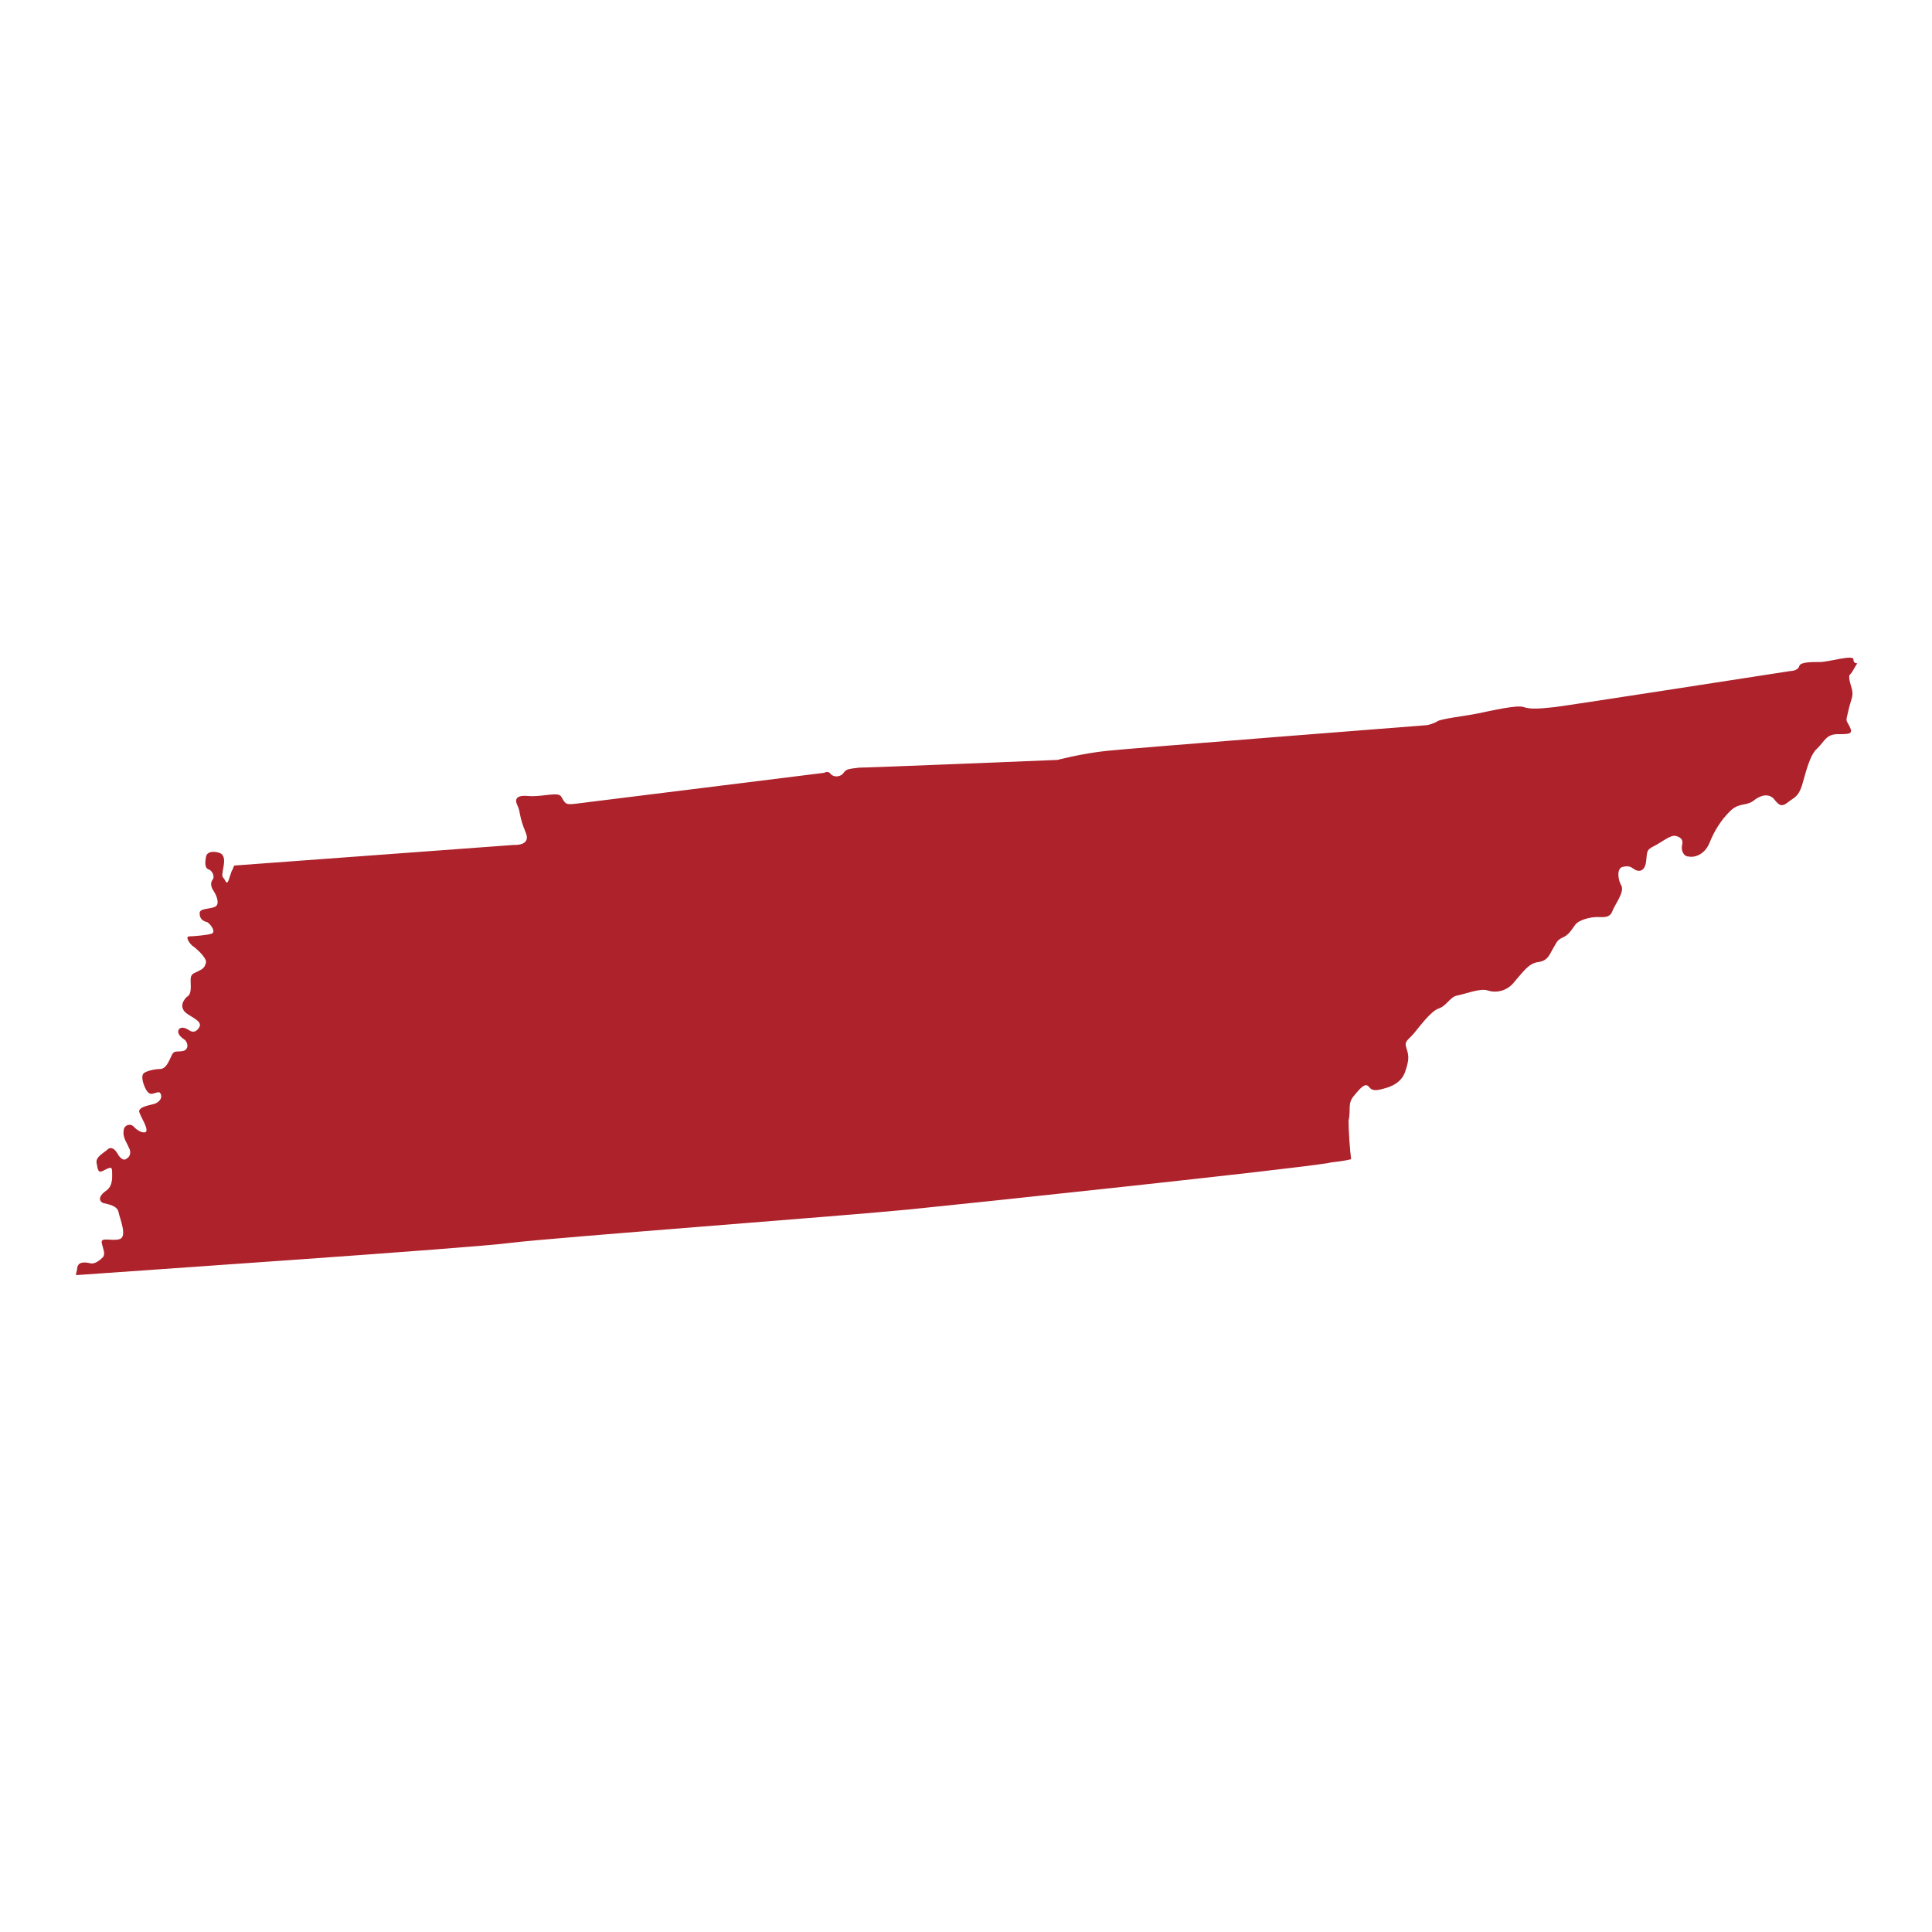 <?xml version="1.0" encoding="utf-8"?>
<!-- Generator: Adobe Illustrator 26.0.1, SVG Export Plug-In . SVG Version: 6.00 Build 0)  -->
<svg version="1.1" id="Layer_1" xmlns="http://www.w3.org/2000/svg" xmlns:xlink="http://www.w3.org/1999/xlink" x="0px" y="0px"
	 viewBox="0 0 150 150" style="enable-background:new 0 0 150 150;" xml:space="preserve">
<style type="text/css">
	.st0{fill:#ad222b;}
</style>
<g id="tennessee">
	<path class="st0" d="M105.1,85.1c0.5-0.6,0.9-1.1,1.2-0.7c0.3,0.4,0.8,0.2,1.2,0.1c0.4-0.1,1.3-0.4,1.6-1.3
		c0.3-0.9,0.3-1.2,0.1-1.8c-0.2-0.6,0.1-0.6,0.6-1.2c0.5-0.6,1.3-1.7,1.9-1.9c0.6-0.2,0.9-0.9,1.4-1c0.6-0.1,1.8-0.6,2.4-0.4
		c0.6,0.2,1.5,0.1,2.1-0.7c0.7-0.8,1.1-1.4,1.8-1.5c0.8-0.1,0.9-0.6,1.2-1.1c0.3-0.5,0.3-0.6,0.7-0.8c0.5-0.2,0.7-0.6,1-1
		c0.3-0.4,1.2-0.6,1.7-0.6c0.5,0,1,0.1,1.2-0.5c0.2-0.5,0.9-1.4,0.7-1.9c-0.3-0.5-0.4-1.4,0.1-1.5c0.5-0.1,0.6,0,0.9,0.2
		c0.3,0.2,0.8,0.2,0.9-0.6c0.1-0.8,0-0.9,0.6-1.2c0.6-0.3,1.3-0.9,1.7-0.8c0.4,0.1,0.6,0.3,0.5,0.7c-0.1,0.4,0.1,0.9,0.5,0.9
		c0.4,0.1,1.2-0.1,1.6-1c0.4-1,0.9-1.8,1.6-2.5c0.7-0.7,1.2-0.4,1.8-0.8c0.6-0.5,1.2-0.6,1.6-0.2c0.4,0.5,0.6,0.7,1.1,0.3
		c0.5-0.4,0.8-0.4,1.1-1.3c0.3-1,0.6-2.4,1.2-2.9c0.6-0.6,0.7-1.1,1.6-1.1c0.9,0,1.2,0,0.9-0.6c-0.3-0.6-0.3-0.3-0.1-1.2
		c0.2-0.9,0.4-1.1,0.3-1.6c-0.1-0.5-0.4-1.1-0.1-1.3c0.1-0.1,0.3-0.5,0.5-0.8c-0.2,0-0.3-0.1-0.3-0.3c0-0.4-1.9,0.2-2.6,0.2
		c-0.7,0-1.5,0-1.6,0.3c-0.1,0.4-0.7,0.4-0.7,0.4s-17.4,2.7-18.3,2.8c-1,0.1-1.8,0.2-2.4,0c-0.5-0.2-2.6,0.3-3.6,0.5
		c-1,0.2-2.8,0.4-3.1,0.6c-0.3,0.2-0.8,0.3-0.8,0.3s-23.1,1.8-24.9,2C84,58.5,82.1,59,82.1,59s-14.6,0.6-15.4,0.6
		c-0.8,0.1-1,0.1-1.2,0.4c-0.2,0.3-0.7,0.4-1,0.1C64.3,59.8,64,60,64,60s-18.5,2.3-19.3,2.4c-0.8,0.1-0.8,0-1.1-0.5
		c-0.2-0.5-1.4,0-2.6-0.1c-1.1-0.1-1,0.4-0.8,0.8c0.2,0.4,0.1,0.8,0.6,2c0.5,1.1-0.9,1-0.9,1l-21.7,1.6c-0.1,0.1-0.1,0.3-0.2,0.4
		c-0.2,0.5-0.3,1.2-0.5,0.8c-0.2-0.4-0.3-0.2-0.2-0.8c0.1-0.6,0.2-1-0.1-1.3c-0.3-0.2-1.1-0.3-1.2,0.2c-0.1,0.5-0.1,0.9,0.2,1
		c0.3,0.1,0.5,0.6,0.3,0.8c-0.2,0.3-0.1,0.6,0.1,0.9c0.2,0.3,0.5,1,0.1,1.2c-0.4,0.2-1.2,0.1-1.2,0.5c0,0.4,0.2,0.6,0.6,0.7
		c0.3,0.2,0.7,0.8,0.3,0.9c-0.3,0.1-1.4,0.2-1.7,0.2c-0.3,0-0.1,0.4,0.2,0.7c0.3,0.2,1.1,0.9,1.1,1.3c-0.1,0.4-0.2,0.5-0.6,0.7
		c-0.4,0.2-0.6,0.2-0.6,0.7c0,0.5,0.1,1.1-0.3,1.3c-0.3,0.3-0.5,0.7-0.2,1.1c0.3,0.4,1.4,0.7,1.2,1.2c-0.2,0.4-0.5,0.5-0.8,0.3
		c-0.3-0.2-0.6-0.3-0.8-0.1c-0.2,0.3,0.1,0.6,0.4,0.8c0.3,0.2,0.4,0.8-0.1,0.9c-0.5,0.1-0.7-0.1-0.9,0.4c-0.2,0.4-0.4,1-0.9,1
		c-0.5,0-1.1,0.2-1.2,0.3c-0.2,0.1-0.2,0.5,0,1c0.2,0.5,0.4,0.7,0.7,0.6c0.4-0.1,0.5-0.2,0.6,0.1c0.1,0.3-0.2,0.6-0.5,0.7
		c-0.3,0.1-1.2,0.2-1.2,0.6c0.1,0.4,0.8,1.4,0.5,1.6c-0.3,0.1-0.7-0.2-0.9-0.4c-0.2-0.3-0.8-0.2-0.8,0.3c-0.1,0.5,0.3,1,0.4,1.3
		c0.2,0.3,0.1,0.7-0.1,0.8c-0.2,0.2-0.4,0.2-0.7-0.2c-0.2-0.4-0.5-0.7-0.8-0.5c-0.3,0.3-1,0.6-0.9,1.1c0.1,0.5,0.1,0.8,0.5,0.6
		c0.4-0.2,0.7-0.4,0.7,0c0,0.4,0.1,1.1-0.4,1.5c-0.6,0.4-0.7,0.8-0.3,1c0.4,0.1,1.1,0.2,1.2,0.7c0.1,0.5,0.7,1.9,0.1,2.1
		c-0.6,0.2-1.5-0.2-1.4,0.3c0.1,0.5,0.3,0.8,0.1,1.1c-0.3,0.3-0.6,0.5-0.9,0.5c-0.4-0.1-1-0.2-1.1,0.3c0,0.2-0.1,0.4-0.1,0.6
		c4.1-0.3,30.7-2.1,33.7-2.5c3.2-0.4,26-2.1,31-2.6c5-0.5,29.5-3.1,32.5-3.6c0.4-0.1,1-0.1,1.8-0.3c-0.1-0.7-0.2-2.3-0.2-3
		C104.9,86.2,104.6,85.7,105.1,85.1z"/>
</g>
</svg>
